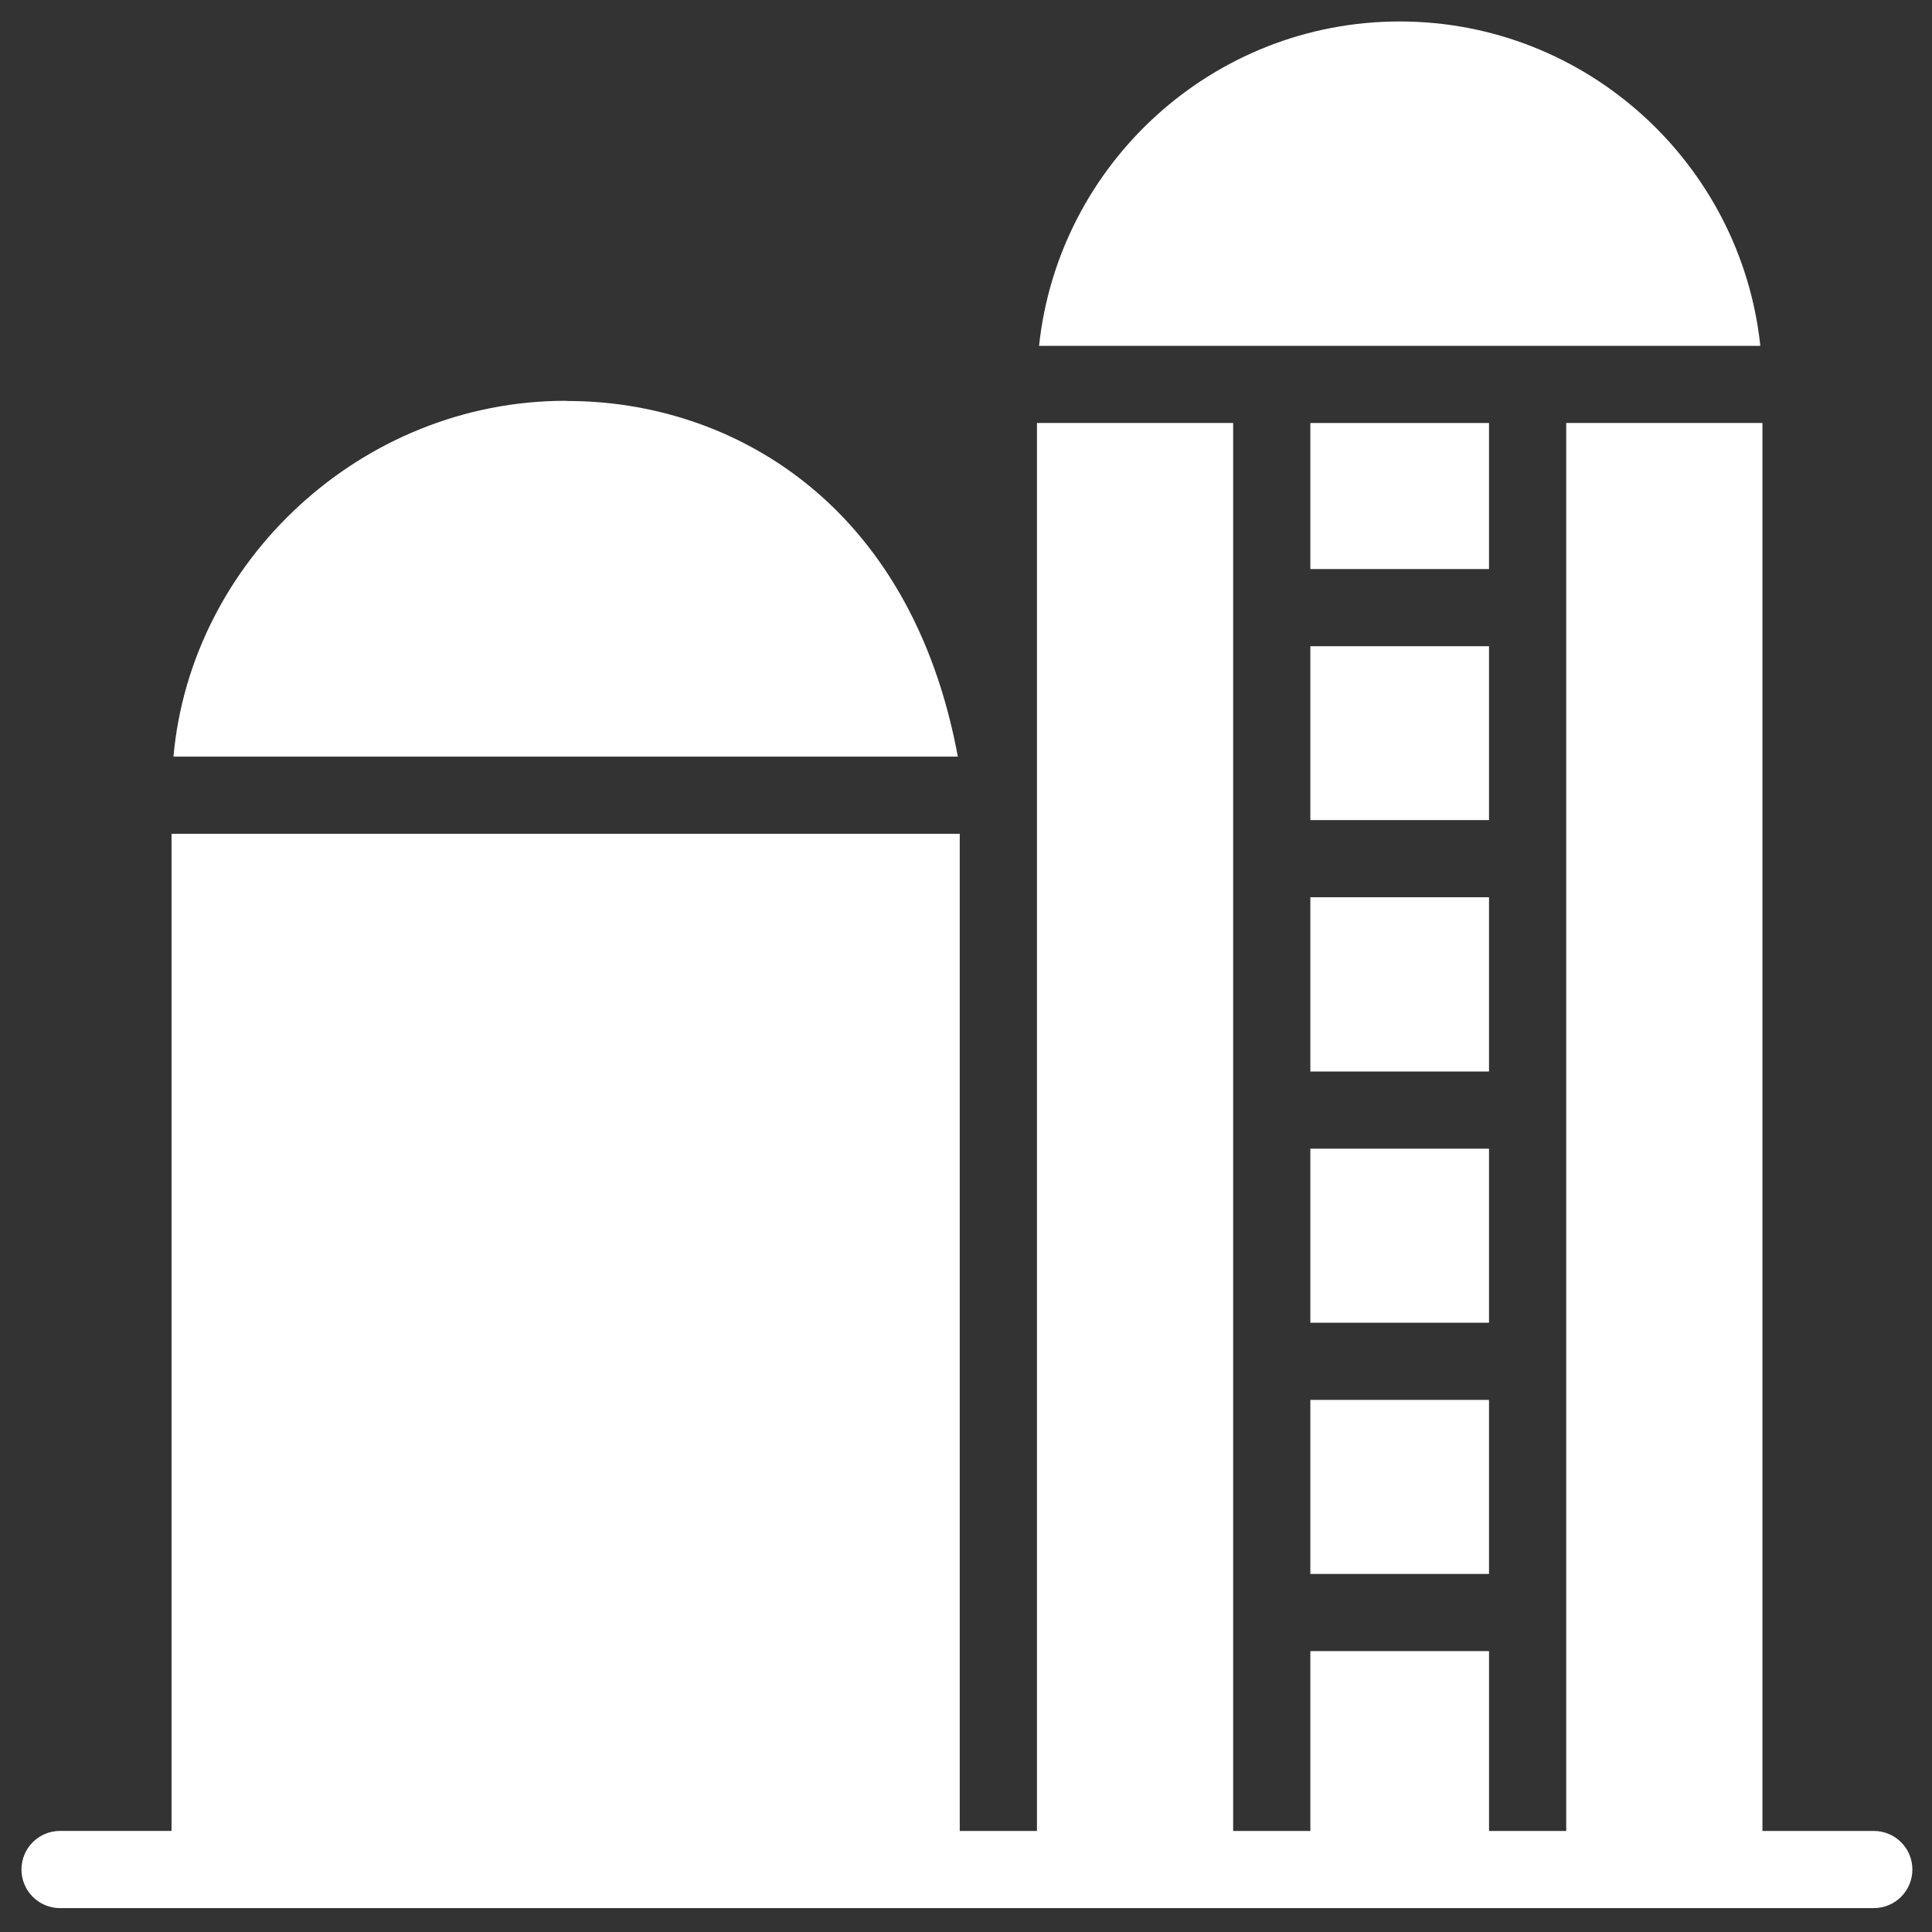 <svg width="72" height="72" viewBox="0 0 72 72" fill="none" xmlns="http://www.w3.org/2000/svg">
<rect x="0" y="0" width="72" height="72" fill="#333333" stroke="none"/>
<g id="_x33_4_Silo">
<g id="Group">
<path id="Vector" d="M48.833 42.808H55.491V49.294H48.833V42.808Z" fill="white"/>
<path id="Vector_2" d="M48.833 33.438H55.491V39.932H48.833V33.438Z" fill="white"/>
<path id="Vector_3" d="M48.833 52.17H55.491V58.656H48.833V52.17Z" fill="white"/>
<path id="Vector_4" d="M52.162 0.8C45.194 0.8 39.442 6.107 38.723 12.888H65.602C64.882 6.107 59.13 0.8 52.162 0.8Z" fill="white"/>
<path id="Vector_5" d="M48.833 24.083H55.491V30.562H48.833V24.083Z" fill="white"/>
<path id="Vector_6" d="M21.156 14.944C21.127 14.944 21.106 14.937 21.077 14.937C13.467 14.937 7.112 20.915 6.465 28.197H35.696C33.93 18.667 27.175 14.944 21.156 14.944Z" fill="white"/>
<path id="Vector_7" d="M48.833 15.764H55.491V21.207H48.833V15.764Z" fill="white"/>
<path id="Vector_8" d="M69.831 68.234H65.681V15.764H58.368V68.234H55.492V61.532H48.833V68.234H45.956V15.764H38.644V68.234H35.767V31.073H6.393V68.233H2.238C1.444 68.233 0.8 68.877 0.8 69.671C0.8 70.466 1.444 71.11 2.238 71.11H69.831C70.625 71.11 71.269 70.466 71.269 69.671C71.269 68.877 70.625 68.234 69.831 68.234Z" fill="white"/>
</g>
</g>
</svg>
